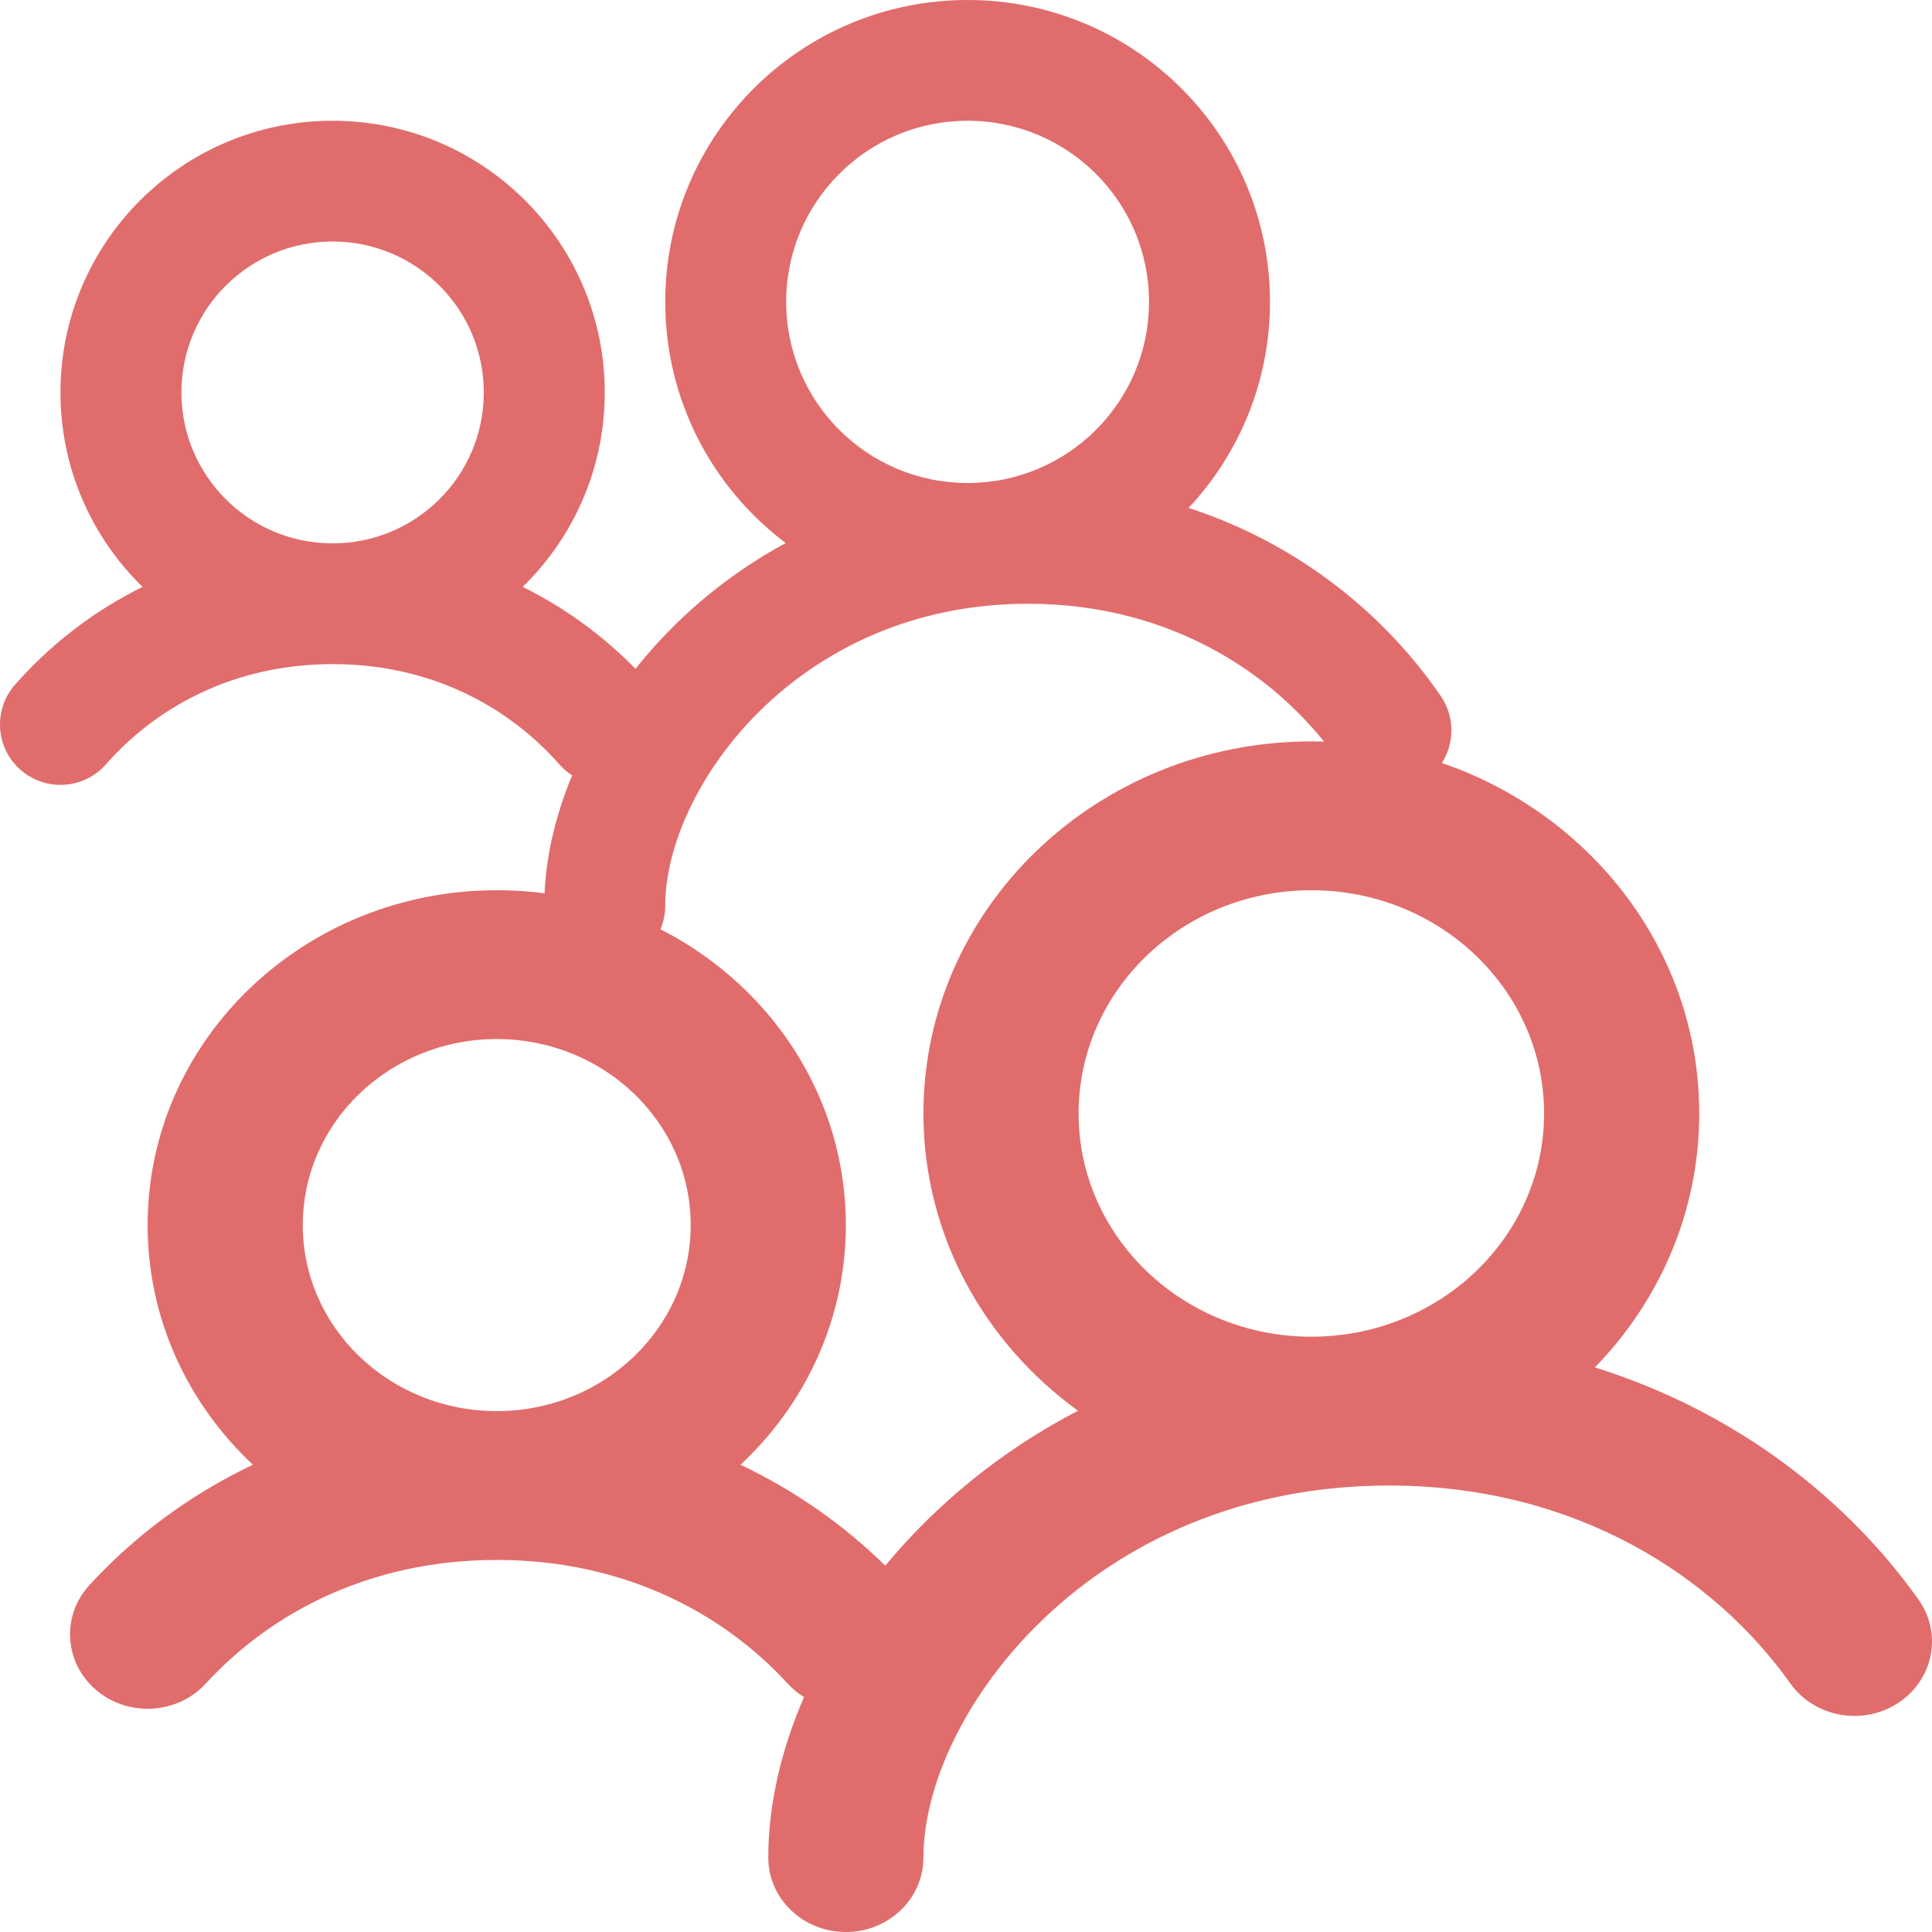 <svg width="800" height="800" viewBox="0 0 800 800" fill="none" xmlns="http://www.w3.org/2000/svg">
<g clip-path="url(#clip0_1_2)">
<path fill-rule="evenodd" clip-rule="evenodd" d="M400.665 50C359.176 50 325.54 83.579 325.54 125C325.54 166.423 359.176 200 400.665 200C442.156 200 475.79 166.423 475.79 125C475.79 83.579 442.156 50 400.665 50ZM275.457 125C275.457 55.965 331.515 0 400.665 0C469.815 0 525.873 55.965 525.873 125C525.873 157.982 513.076 187.983 492.172 210.32C538.271 225.31 573.892 254.982 596.65 288.322C604.438 299.732 601.486 315.285 590.057 323.06C578.63 330.835 563.049 327.887 555.261 316.477C530.828 280.682 486.252 250 425.706 250C329.697 250 275.457 326.855 275.457 375C275.457 388.808 264.246 400 250.416 400C236.586 400 225.374 388.808 225.374 375C225.374 357.7 229.343 339.25 236.914 321.063C234.985 319.828 233.194 318.307 231.607 316.505C211.051 293.155 179.152 275 137.729 275C96.306 275 64.407 293.155 43.851 316.505C34.721 326.875 18.899 327.893 8.51 318.778C-1.878 309.663 -2.898 293.868 6.232 283.495C20.259 267.563 38.009 253.41 59.029 243.018C38.06 222.588 25.042 194.063 25.042 162.5C25.042 100.368 75.493 50 137.729 50C199.964 50 250.416 100.368 250.416 162.5C250.416 194.063 237.397 222.588 216.429 243.018C234.519 251.963 250.186 263.69 263.144 276.942C279.263 256.647 300.213 238.455 325.345 224.863C295.045 202.048 275.457 165.808 275.457 125ZM75.125 162.5C75.125 127.982 103.154 100 137.729 100C172.304 100 200.333 127.982 200.333 162.5C200.333 197.018 172.304 225 137.729 225C103.154 225 75.125 197.018 75.125 162.5Z" fill="#E16C6C"/>
<path fill-rule="evenodd" clip-rule="evenodd" d="M542.998 368.625C489.773 368.625 446.623 410.011 446.623 461.062C446.623 512.116 489.773 553.5 542.998 553.5C596.225 553.5 639.372 512.116 639.372 461.062C639.372 410.011 596.225 368.625 542.998 368.625ZM382.373 461.062C382.373 375.976 454.288 307 542.998 307C631.707 307 703.622 375.976 703.622 461.062C703.622 501.713 687.206 538.688 660.388 566.219C719.527 584.695 765.225 621.266 794.42 662.357C804.411 676.42 800.623 695.589 785.961 705.171C771.303 714.754 751.314 711.121 741.324 697.059C709.979 652.941 652.794 615.125 575.123 615.125C451.956 615.125 382.373 709.849 382.373 769.188C382.373 786.205 367.991 800 350.249 800C332.507 800 318.124 786.205 318.124 769.188C318.124 747.865 323.215 725.126 332.927 702.71C330.453 701.187 328.156 699.314 326.119 697.092C299.75 668.314 258.827 645.938 205.687 645.938C152.547 645.938 111.625 668.314 85.255 697.092C73.543 709.873 53.244 711.128 39.918 699.893C26.591 688.659 25.283 669.192 36.995 656.408C54.99 636.771 77.76 619.328 104.726 606.519C77.826 581.339 61.125 546.182 61.125 507.281C61.125 430.704 125.848 368.625 205.687 368.625C285.526 368.625 350.249 430.704 350.249 507.281C350.249 546.182 333.548 581.339 306.648 606.519C329.855 617.544 349.955 631.998 366.578 648.332C387.256 623.318 414.132 600.896 446.373 584.143C407.501 556.024 382.373 511.358 382.373 461.062ZM125.375 507.281C125.375 464.738 161.332 430.25 205.687 430.25C250.042 430.25 285.999 464.738 285.999 507.281C285.999 549.824 250.042 584.312 205.687 584.312C161.332 584.312 125.375 549.824 125.375 507.281Z" fill="#E16C6C"/>
</g>
<defs>
<clipPath id="clip0_1_2">
<rect width="800" height="800" fill="white"/>
</clipPath>
</defs>
</svg>
